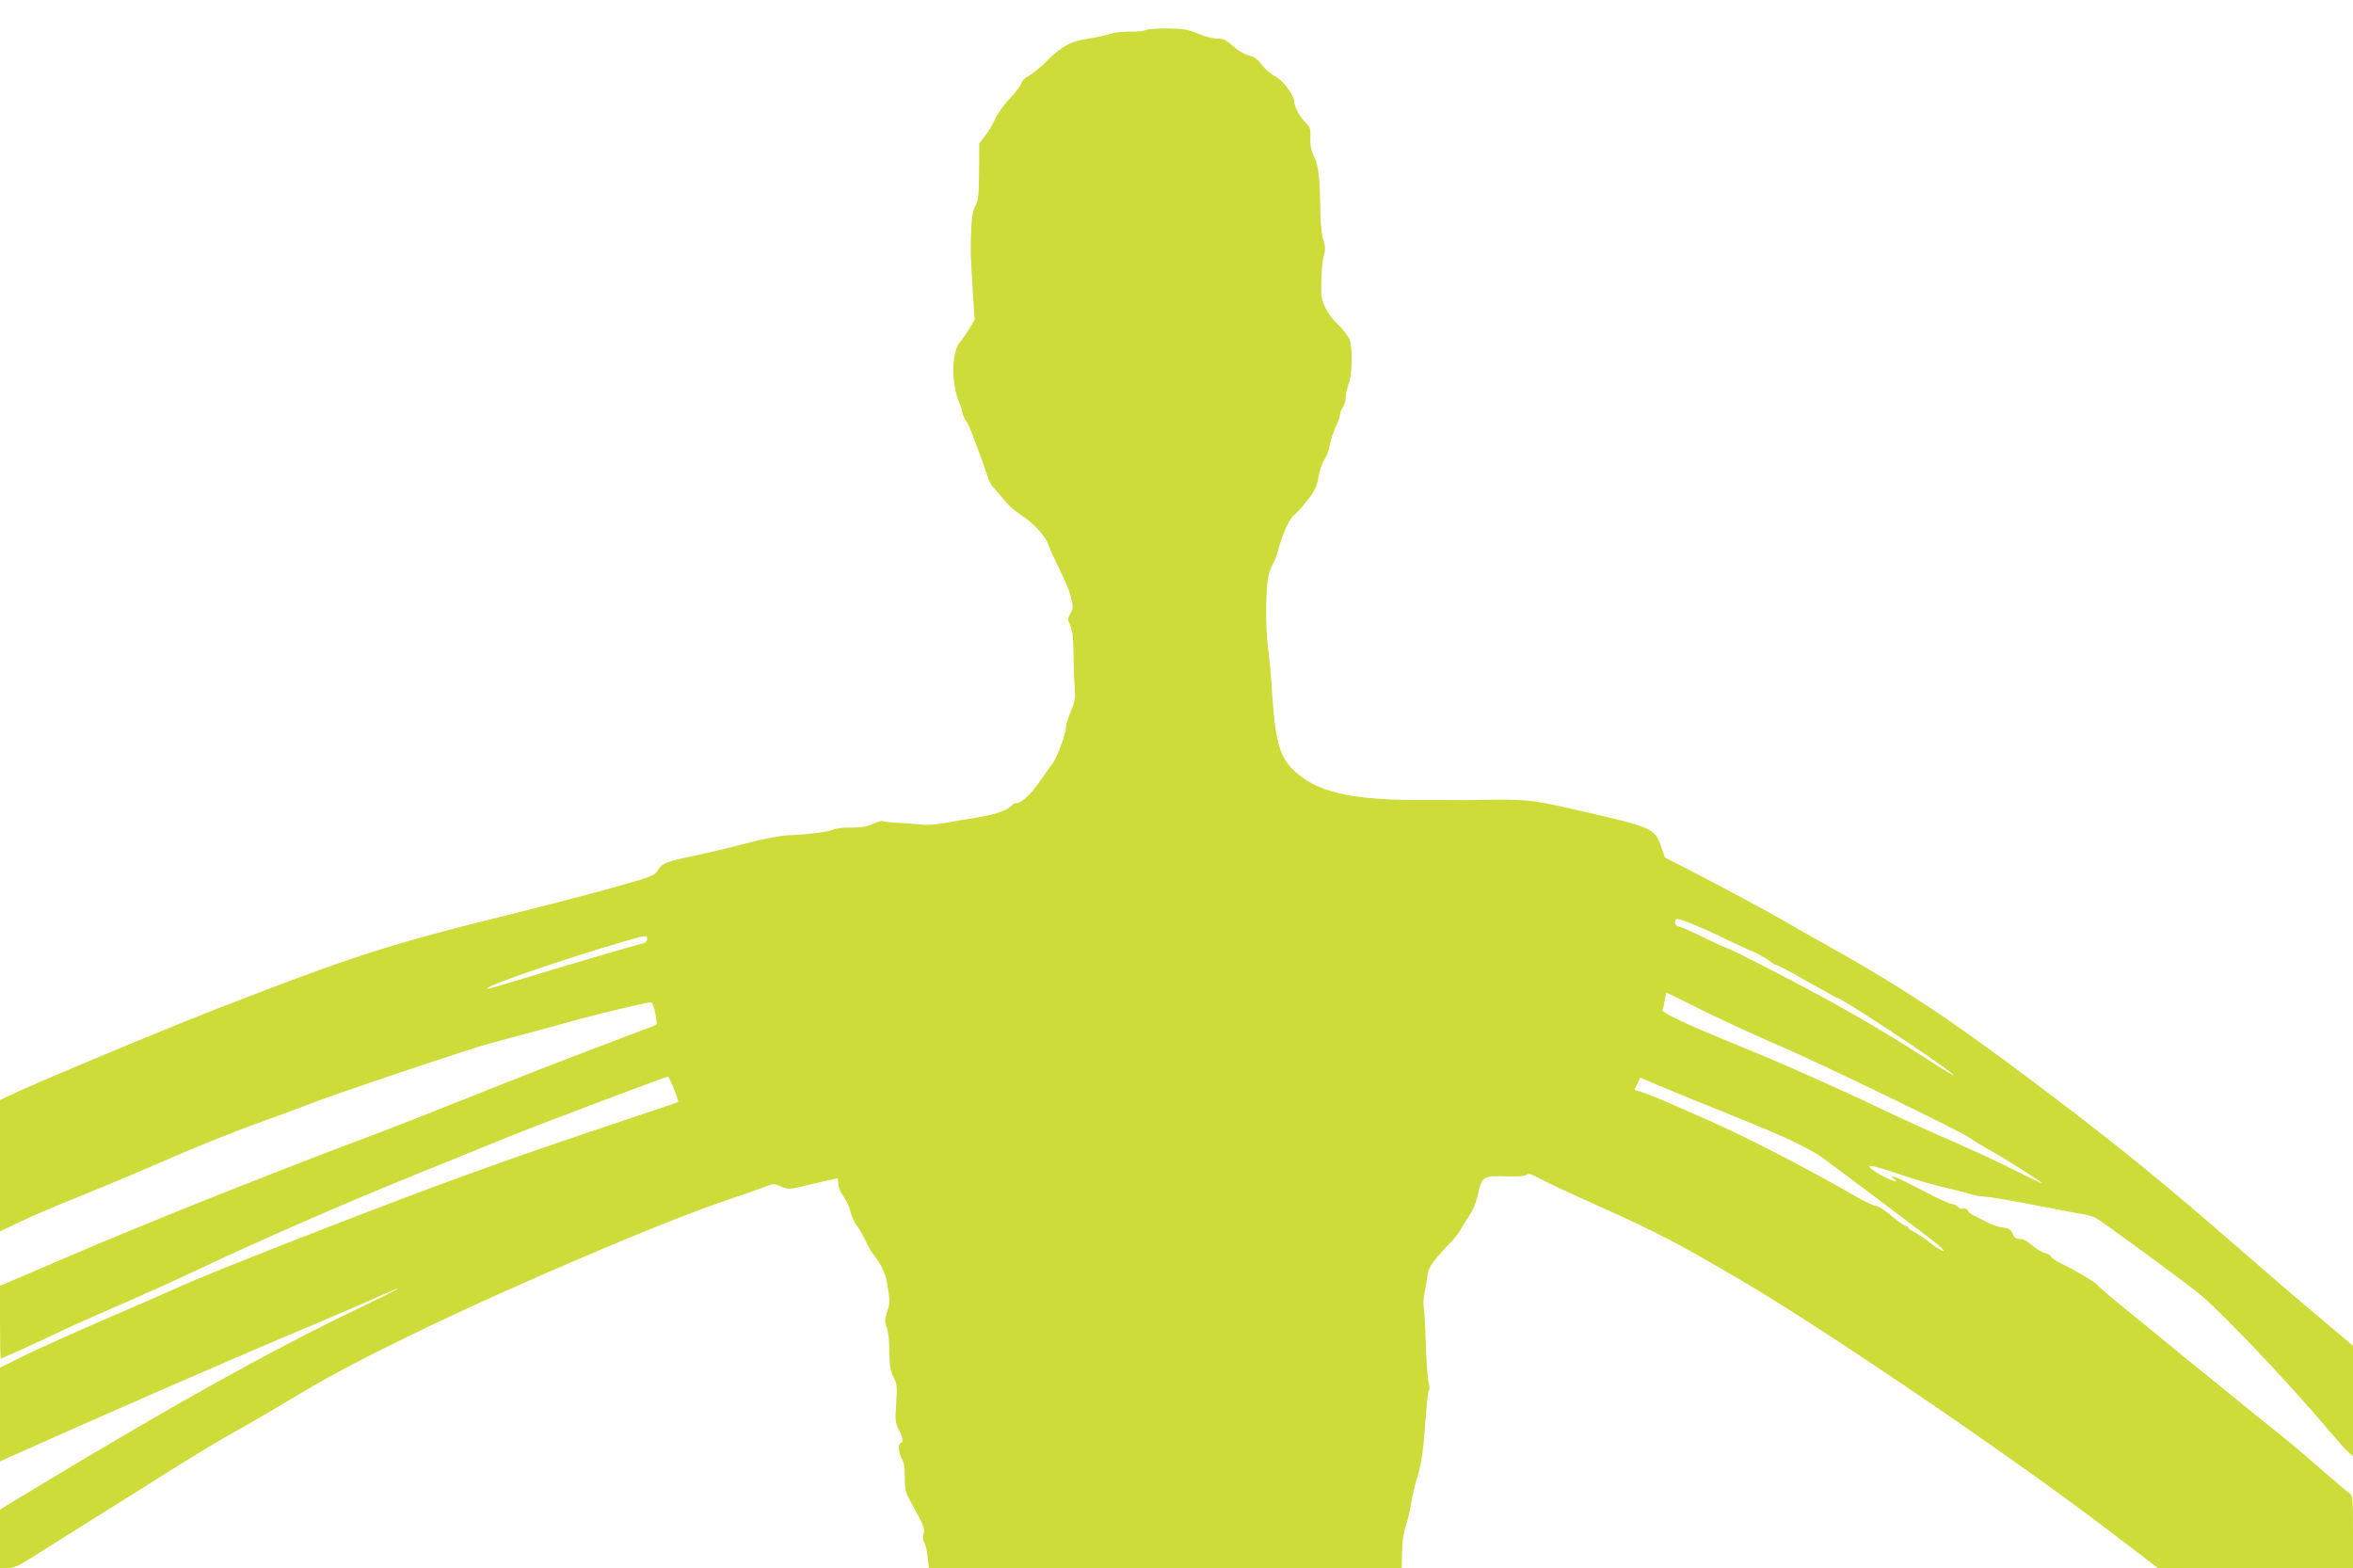 <?xml version="1.0" standalone="no"?>
<!DOCTYPE svg PUBLIC "-//W3C//DTD SVG 20010904//EN"
 "http://www.w3.org/TR/2001/REC-SVG-20010904/DTD/svg10.dtd">
<svg version="1.0" xmlns="http://www.w3.org/2000/svg"
 width="1280pt" height="853pt" viewBox="0 0 1280 853"
 preserveAspectRatio="xMidYMid meet">
<g transform="translate(0,853) scale(0.1,-0.1)"
fill="#cddc39" stroke="none">
<path d="M6234 8367 c-10 -6 -48 -10 -83 -9 -36 1 -86 -4 -111 -12 -25 -8 -78
-20 -118 -26 -96 -14 -142 -38 -222 -117 -36 -36 -81 -73 -101 -84 -21 -10
-39 -28 -42 -41 -4 -13 -32 -50 -63 -83 -31 -32 -67 -83 -81 -113 -13 -30 -38
-72 -55 -93 l-31 -39 -1 -153 c-1 -129 -4 -157 -20 -187 -15 -26 -20 -60 -23
-135 -4 -134 -4 -117 8 -313 l11 -172 -32 -53 c-18 -28 -40 -61 -50 -72 -29
-33 -42 -131 -30 -216 7 -41 17 -85 24 -99 7 -14 16 -40 20 -59 3 -19 13 -42
21 -51 8 -9 23 -41 34 -71 11 -30 31 -85 46 -124 15 -38 31 -87 37 -107 6 -21
20 -48 32 -60 12 -13 39 -44 60 -70 21 -26 59 -60 85 -76 66 -41 137 -116 152
-160 6 -20 28 -68 47 -107 53 -106 69 -146 81 -197 9 -39 8 -52 -6 -76 -16
-28 -16 -32 0 -68 12 -28 16 -69 17 -149 0 -60 3 -142 6 -180 5 -62 3 -79 -20
-133 -14 -34 -26 -70 -26 -81 0 -41 -50 -175 -78 -210 -15 -20 -47 -64 -70
-98 -44 -64 -97 -113 -125 -113 -9 0 -19 -5 -22 -10 -14 -23 -91 -52 -178 -65
-51 -8 -131 -22 -179 -31 -59 -11 -106 -14 -145 -9 -32 3 -88 8 -124 9 -37 2
-71 6 -76 9 -5 3 -29 -4 -53 -15 -34 -15 -64 -20 -119 -20 -40 1 -83 -4 -95
-10 -23 -13 -144 -28 -251 -32 -42 -2 -131 -19 -225 -44 -85 -22 -211 -52
-280 -67 -155 -31 -178 -41 -201 -79 -18 -29 -32 -35 -241 -94 -123 -34 -368
-98 -545 -142 -666 -164 -879 -232 -1613 -518 -315 -123 -1003 -410 -1142
-478 l-38 -18 0 -357 0 -358 113 54 c61 30 218 96 347 148 129 52 343 142 475
200 132 58 330 137 440 177 110 39 241 88 290 107 137 55 896 310 1004 338 53
14 195 52 316 85 121 34 245 67 275 74 174 43 276 66 284 63 5 -2 15 -29 21
-61 11 -55 11 -58 -9 -67 -12 -4 -154 -58 -316 -120 -162 -61 -463 -178 -669
-261 -206 -82 -444 -176 -530 -208 -530 -198 -1250 -485 -1698 -678 l-343
-147 0 -197 c0 -109 2 -198 4 -198 7 0 200 87 331 150 72 34 218 99 325 145
107 46 289 128 405 183 343 162 806 365 1195 522 201 81 437 177 525 213 140
57 821 314 847 320 9 2 63 -131 56 -138 -2 -2 -131 -46 -288 -98 -655 -219
-991 -340 -1660 -600 -450 -175 -649 -255 -820 -332 -58 -26 -166 -73 -240
-105 -245 -105 -494 -216 -587 -264 l-93 -46 0 -255 0 -255 53 24 c457 205
1216 537 1570 685 120 50 280 119 355 152 265 118 248 104 -43 -36 -458 -220
-988 -515 -1712 -952 l-223 -135 0 -159 0 -159 43 0 c36 0 62 13 179 88 76 48
217 137 315 198 98 61 282 176 408 256 127 79 275 169 330 198 55 30 208 119
340 198 174 105 344 195 620 329 539 263 1391 626 1730 738 61 20 140 48 177
62 67 26 68 26 107 8 38 -17 41 -17 170 14 72 17 133 31 136 31 3 0 5 -14 5
-30 0 -18 12 -47 30 -71 16 -23 32 -58 36 -78 3 -20 19 -55 35 -78 17 -24 39
-63 50 -87 11 -25 30 -58 43 -73 33 -41 64 -103 70 -143 18 -105 18 -120 2
-167 -14 -44 -15 -54 -2 -84 8 -21 14 -71 14 -131 1 -78 5 -104 22 -138 20
-39 21 -52 15 -144 -6 -92 -5 -106 14 -141 22 -42 27 -75 11 -75 -16 0 -12
-58 6 -85 11 -17 16 -47 16 -99 -1 -58 4 -83 21 -115 87 -159 88 -161 81 -197
-4 -20 -2 -40 5 -48 6 -7 14 -41 17 -75 l7 -61 1286 0 1286 0 2 88 c1 52 9
107 18 133 9 24 23 80 30 124 7 44 23 112 35 150 23 71 34 152 48 350 4 61 11
116 15 123 5 7 4 27 -2 45 -5 17 -12 112 -15 210 -3 98 -8 188 -12 201 -3 13
0 50 7 82 6 33 14 76 16 96 5 36 28 68 137 183 15 17 34 41 41 55 7 14 28 48
47 75 21 32 39 75 48 118 20 96 30 103 151 98 65 -2 104 1 113 8 11 9 28 4 77
-23 35 -19 181 -87 324 -151 310 -139 428 -201 765 -399 472 -277 1515 -988
2025 -1380 94 -72 187 -143 207 -158 l37 -28 530 0 531 0 0 198 c0 179 -2 198
-18 208 -16 10 -52 41 -262 223 -30 26 -147 122 -260 212 -212 171 -514 417
-727 592 -68 55 -123 103 -123 107 0 8 -134 87 -202 119 -25 12 -49 28 -51 36
-3 7 -18 16 -34 19 -16 4 -46 22 -68 41 -25 23 -49 35 -67 35 -21 0 -31 6 -38
25 -11 28 -20 33 -65 39 -16 2 -48 13 -70 24 -22 12 -55 28 -73 37 -18 9 -35
22 -39 31 -3 8 -13 12 -23 9 -9 -3 -23 1 -30 10 -7 8 -21 15 -32 15 -11 0 -84
34 -162 75 -133 70 -197 96 -150 60 38 -29 -45 2 -99 37 -78 50 -38 46 130
-11 82 -28 191 -60 243 -71 52 -12 114 -28 138 -36 23 -7 59 -14 80 -14 20 0
138 -20 262 -44 124 -24 245 -47 270 -51 25 -4 57 -13 71 -21 31 -15 450 -323
560 -410 114 -91 483 -479 711 -749 41 -49 87 -101 102 -114 l26 -24 0 301 0
301 -187 158 c-104 86 -309 263 -458 393 -390 340 -668 566 -1107 895 -451
339 -719 515 -1123 740 -77 43 -176 99 -220 125 -79 47 -339 186 -544 292
l-104 53 -21 60 c-36 101 -43 104 -466 200 -250 57 -259 58 -565 53 -27 -1
-66 -1 -85 0 -19 0 -89 0 -155 0 -390 -3 -582 36 -708 144 -94 80 -118 157
-137 439 -5 85 -15 195 -22 244 -17 133 -13 356 8 414 10 25 21 51 25 57 5 5
15 35 23 65 24 90 62 171 90 191 14 11 46 47 71 80 37 47 49 73 57 122 5 33
20 77 33 96 12 19 26 55 29 79 4 24 18 67 31 96 14 28 25 60 25 71 0 10 7 28
15 38 8 11 15 34 15 52 0 17 7 51 16 75 20 53 23 190 6 240 -7 19 -35 57 -63
83 -58 55 -92 121 -92 181 1 110 5 163 15 197 9 30 8 47 -3 81 -8 23 -15 85
-16 137 -3 207 -10 267 -34 317 -17 35 -22 62 -21 103 2 49 -1 59 -24 81 -29
27 -64 90 -64 115 0 36 -62 119 -104 139 -22 11 -54 39 -71 61 -23 32 -41 45
-73 53 -25 7 -61 28 -86 51 -36 33 -50 40 -85 40 -23 0 -69 12 -104 27 -52 22
-78 27 -164 28 -55 1 -109 -3 -119 -8z m3140 -4939 c34 -17 96 -46 140 -65 43
-18 92 -44 108 -58 16 -14 35 -25 42 -25 7 0 83 -40 169 -90 87 -49 161 -90
165 -90 18 0 420 -263 572 -373 100 -73 63 -56 -88 42 -246 159 -482 295 -779
449 -161 84 -297 152 -302 152 -6 0 -65 27 -133 60 -67 33 -128 60 -135 60
-16 0 -26 18 -19 35 4 12 25 6 102 -26 54 -22 125 -54 158 -71z m-5854 -7 c0
-15 -12 -22 -52 -31 -29 -7 -217 -62 -418 -122 -428 -129 -408 -124 -395 -111
21 21 418 157 705 241 159 47 160 48 160 23z m5747 -390 c109 -54 297 -140
418 -192 215 -92 1005 -475 1035 -502 8 -7 58 -38 110 -67 101 -57 281 -172
277 -177 -2 -1 -64 29 -138 66 -74 38 -224 108 -333 156 -109 47 -292 130
-405 184 -234 112 -551 253 -786 348 -281 115 -407 174 -401 190 4 8 9 32 12
54 4 21 8 39 10 39 1 0 92 -44 201 -99z m-57 -483 c137 -55 299 -121 400 -163
128 -53 248 -113 301 -151 98 -71 624 -466 643 -485 41 -39 7 -27 -50 17 -32
26 -74 53 -91 62 -18 9 -33 19 -33 24 0 4 -6 8 -12 8 -7 0 -42 25 -78 55 -35
30 -73 55 -85 55 -11 0 -56 21 -100 46 -274 158 -602 327 -810 419 -71 31
-169 74 -216 95 -47 21 -109 46 -137 55 l-51 17 16 33 16 33 81 -35 c44 -19
137 -57 206 -85z"/>
</g>
</svg>
